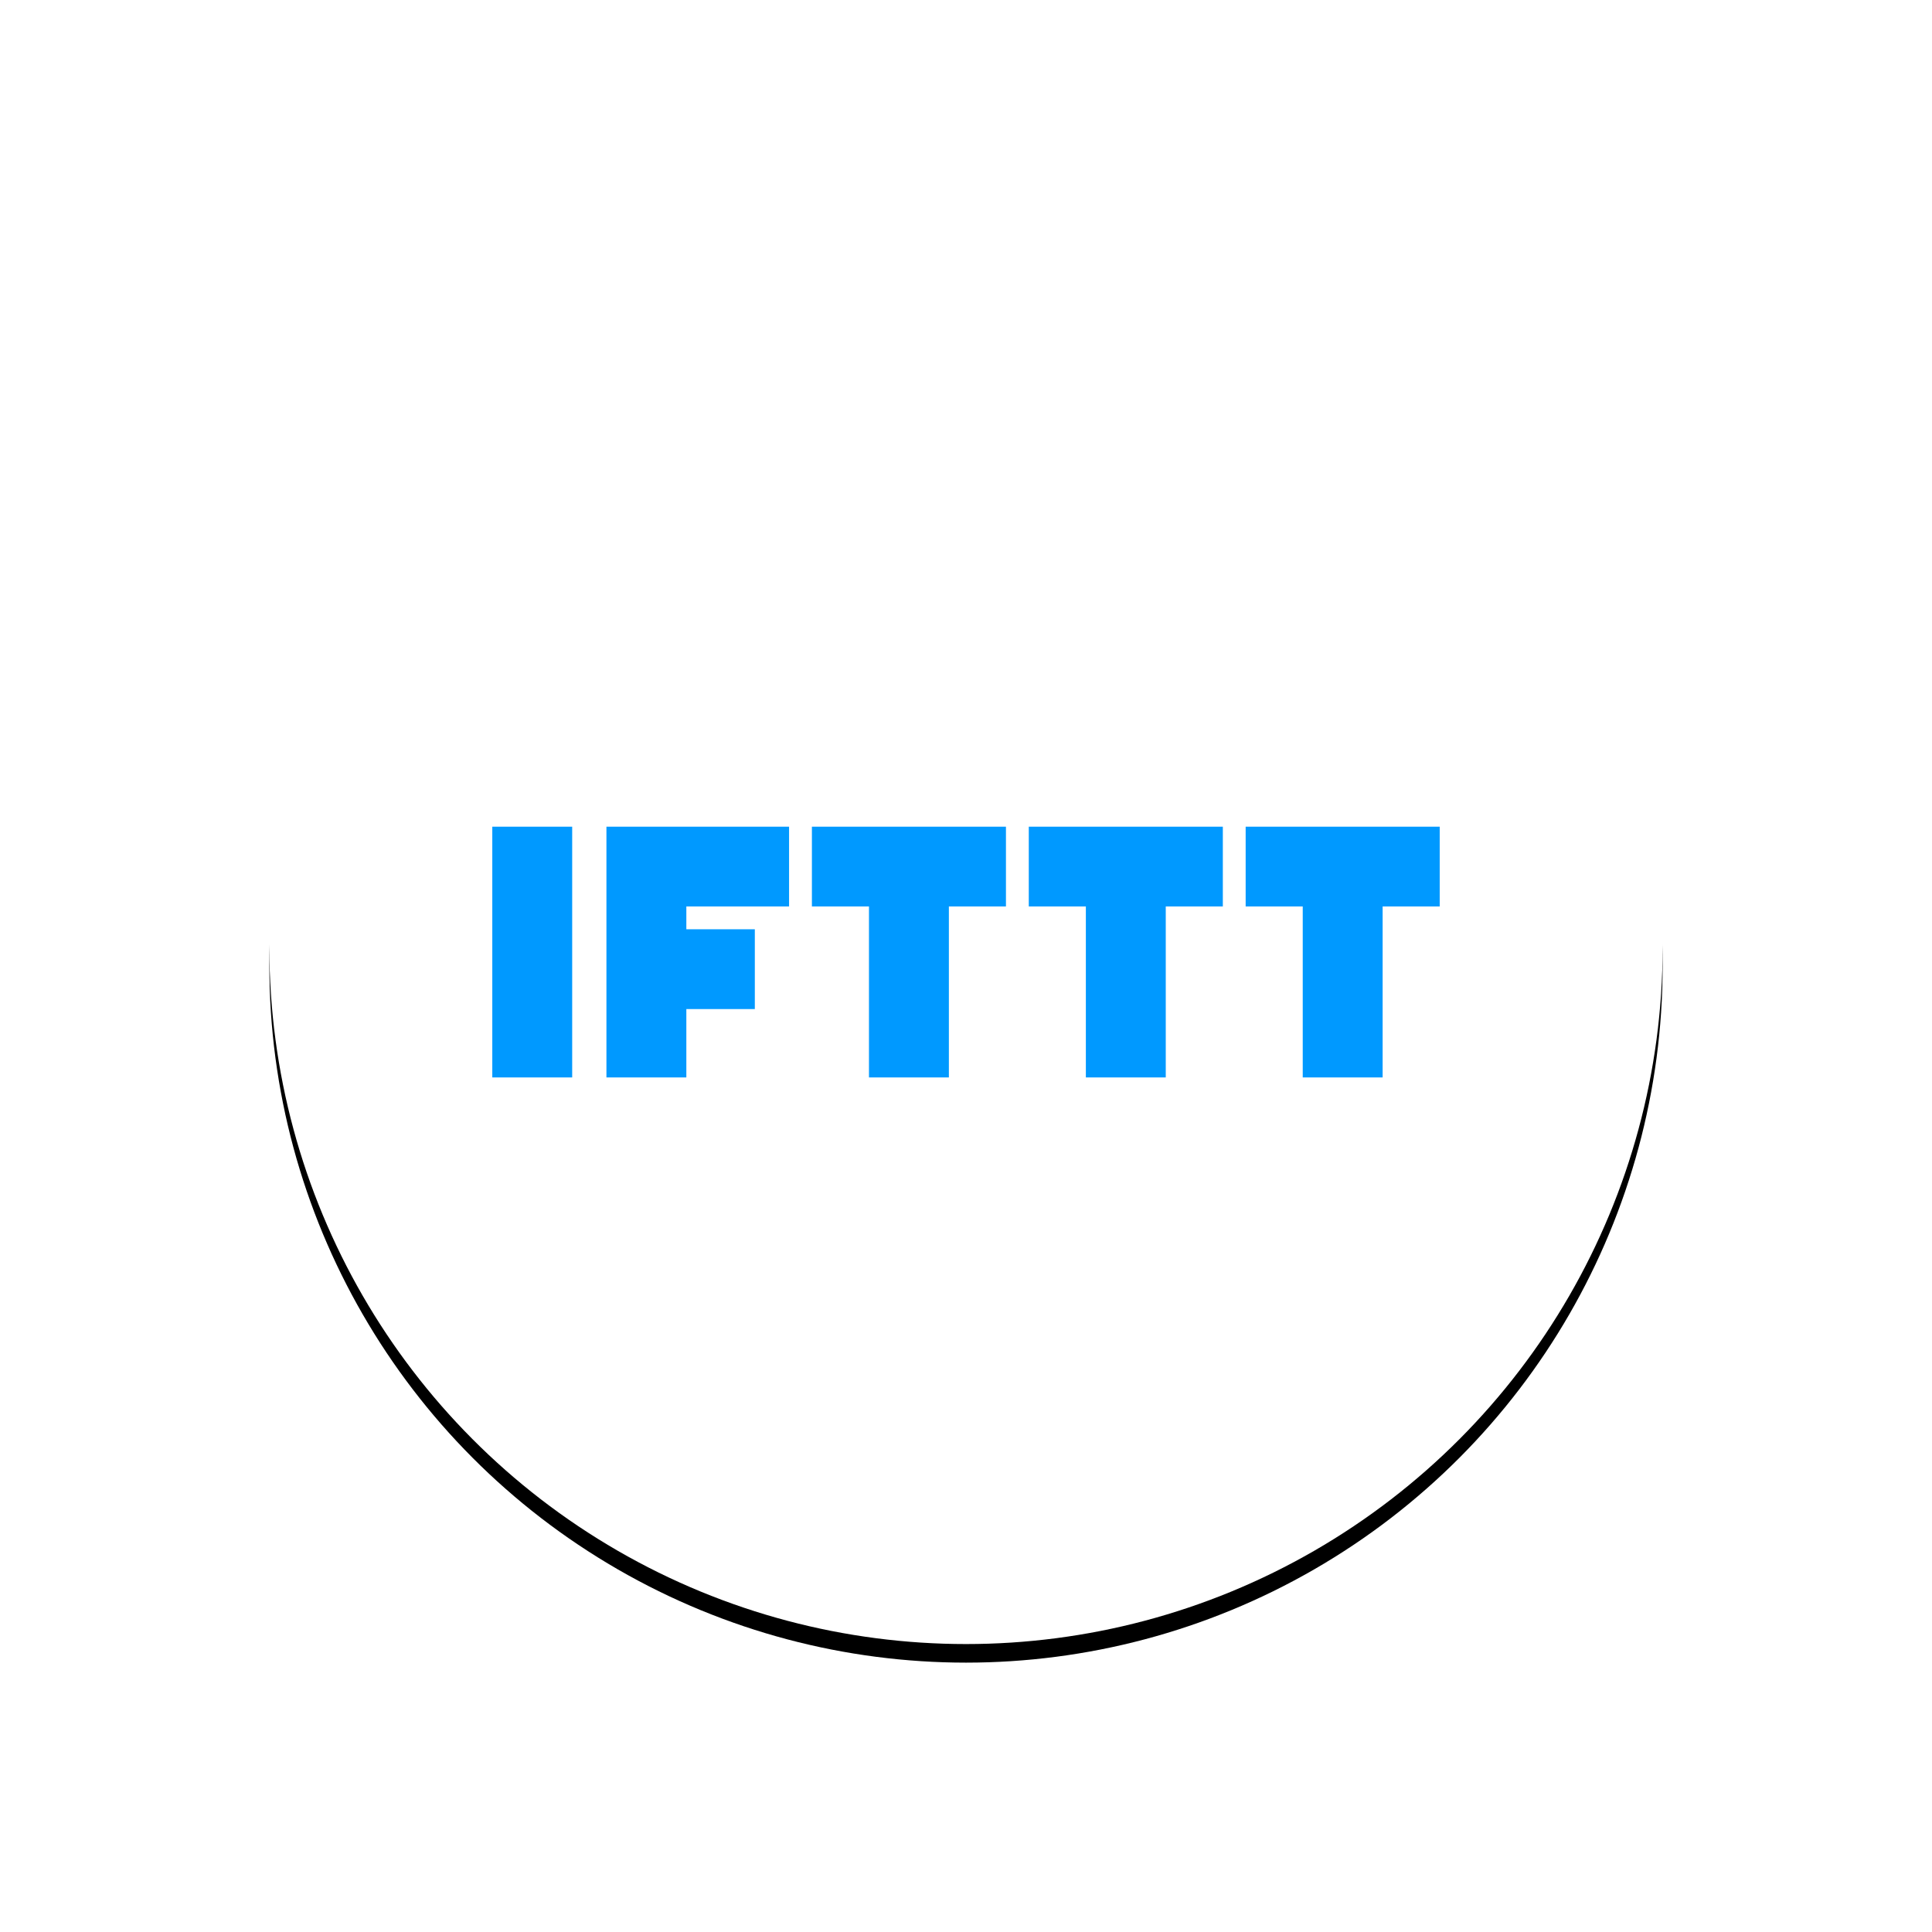 <svg width="208" height="208" xmlns="http://www.w3.org/2000/svg" xmlns:xlink="http://www.w3.org/1999/xlink"><defs><filter x="-30.7%" y="-29.3%" width="161.3%" height="161.3%" filterUnits="objectBoundingBox" id="a"><feOffset dy="2" in="SourceAlpha" result="shadowOffsetOuter1"/><feGaussianBlur stdDeviation="15" in="shadowOffsetOuter1" result="shadowBlurOuter1"/><feColorMatrix values="0 0 0 0 0 0 0 0 0 0 0 0 0 0 0 0 0 0 0.152 0" in="shadowBlurOuter1"/></filter><circle id="b" cx="75" cy="75" r="75"/></defs><g fill="none" fill-rule="evenodd"><g transform="translate(29 27)"><use fill="#000" filter="url(#a)" xlink:href="#b"/><use fill="#FFF" xlink:href="#b"/></g><path d="M53 89h8.602v27H53V89zm49.157 0H87.41v8.59h6.144V116h8.603V97.59h6.144V89h-6.144zm23.349 0h-14.747v8.59h6.145V116h8.602V97.59h6.145V89h-6.145zm23.35 0h-14.748v8.59h6.145V116h8.602V97.59H155V89h-6.145zm-63.904 8.59V89H65.289v27h8.603v-7.364h7.373v-8.59h-7.373V97.59h11.06z" fill="#09F" fill-rule="nonzero"/></g></svg>